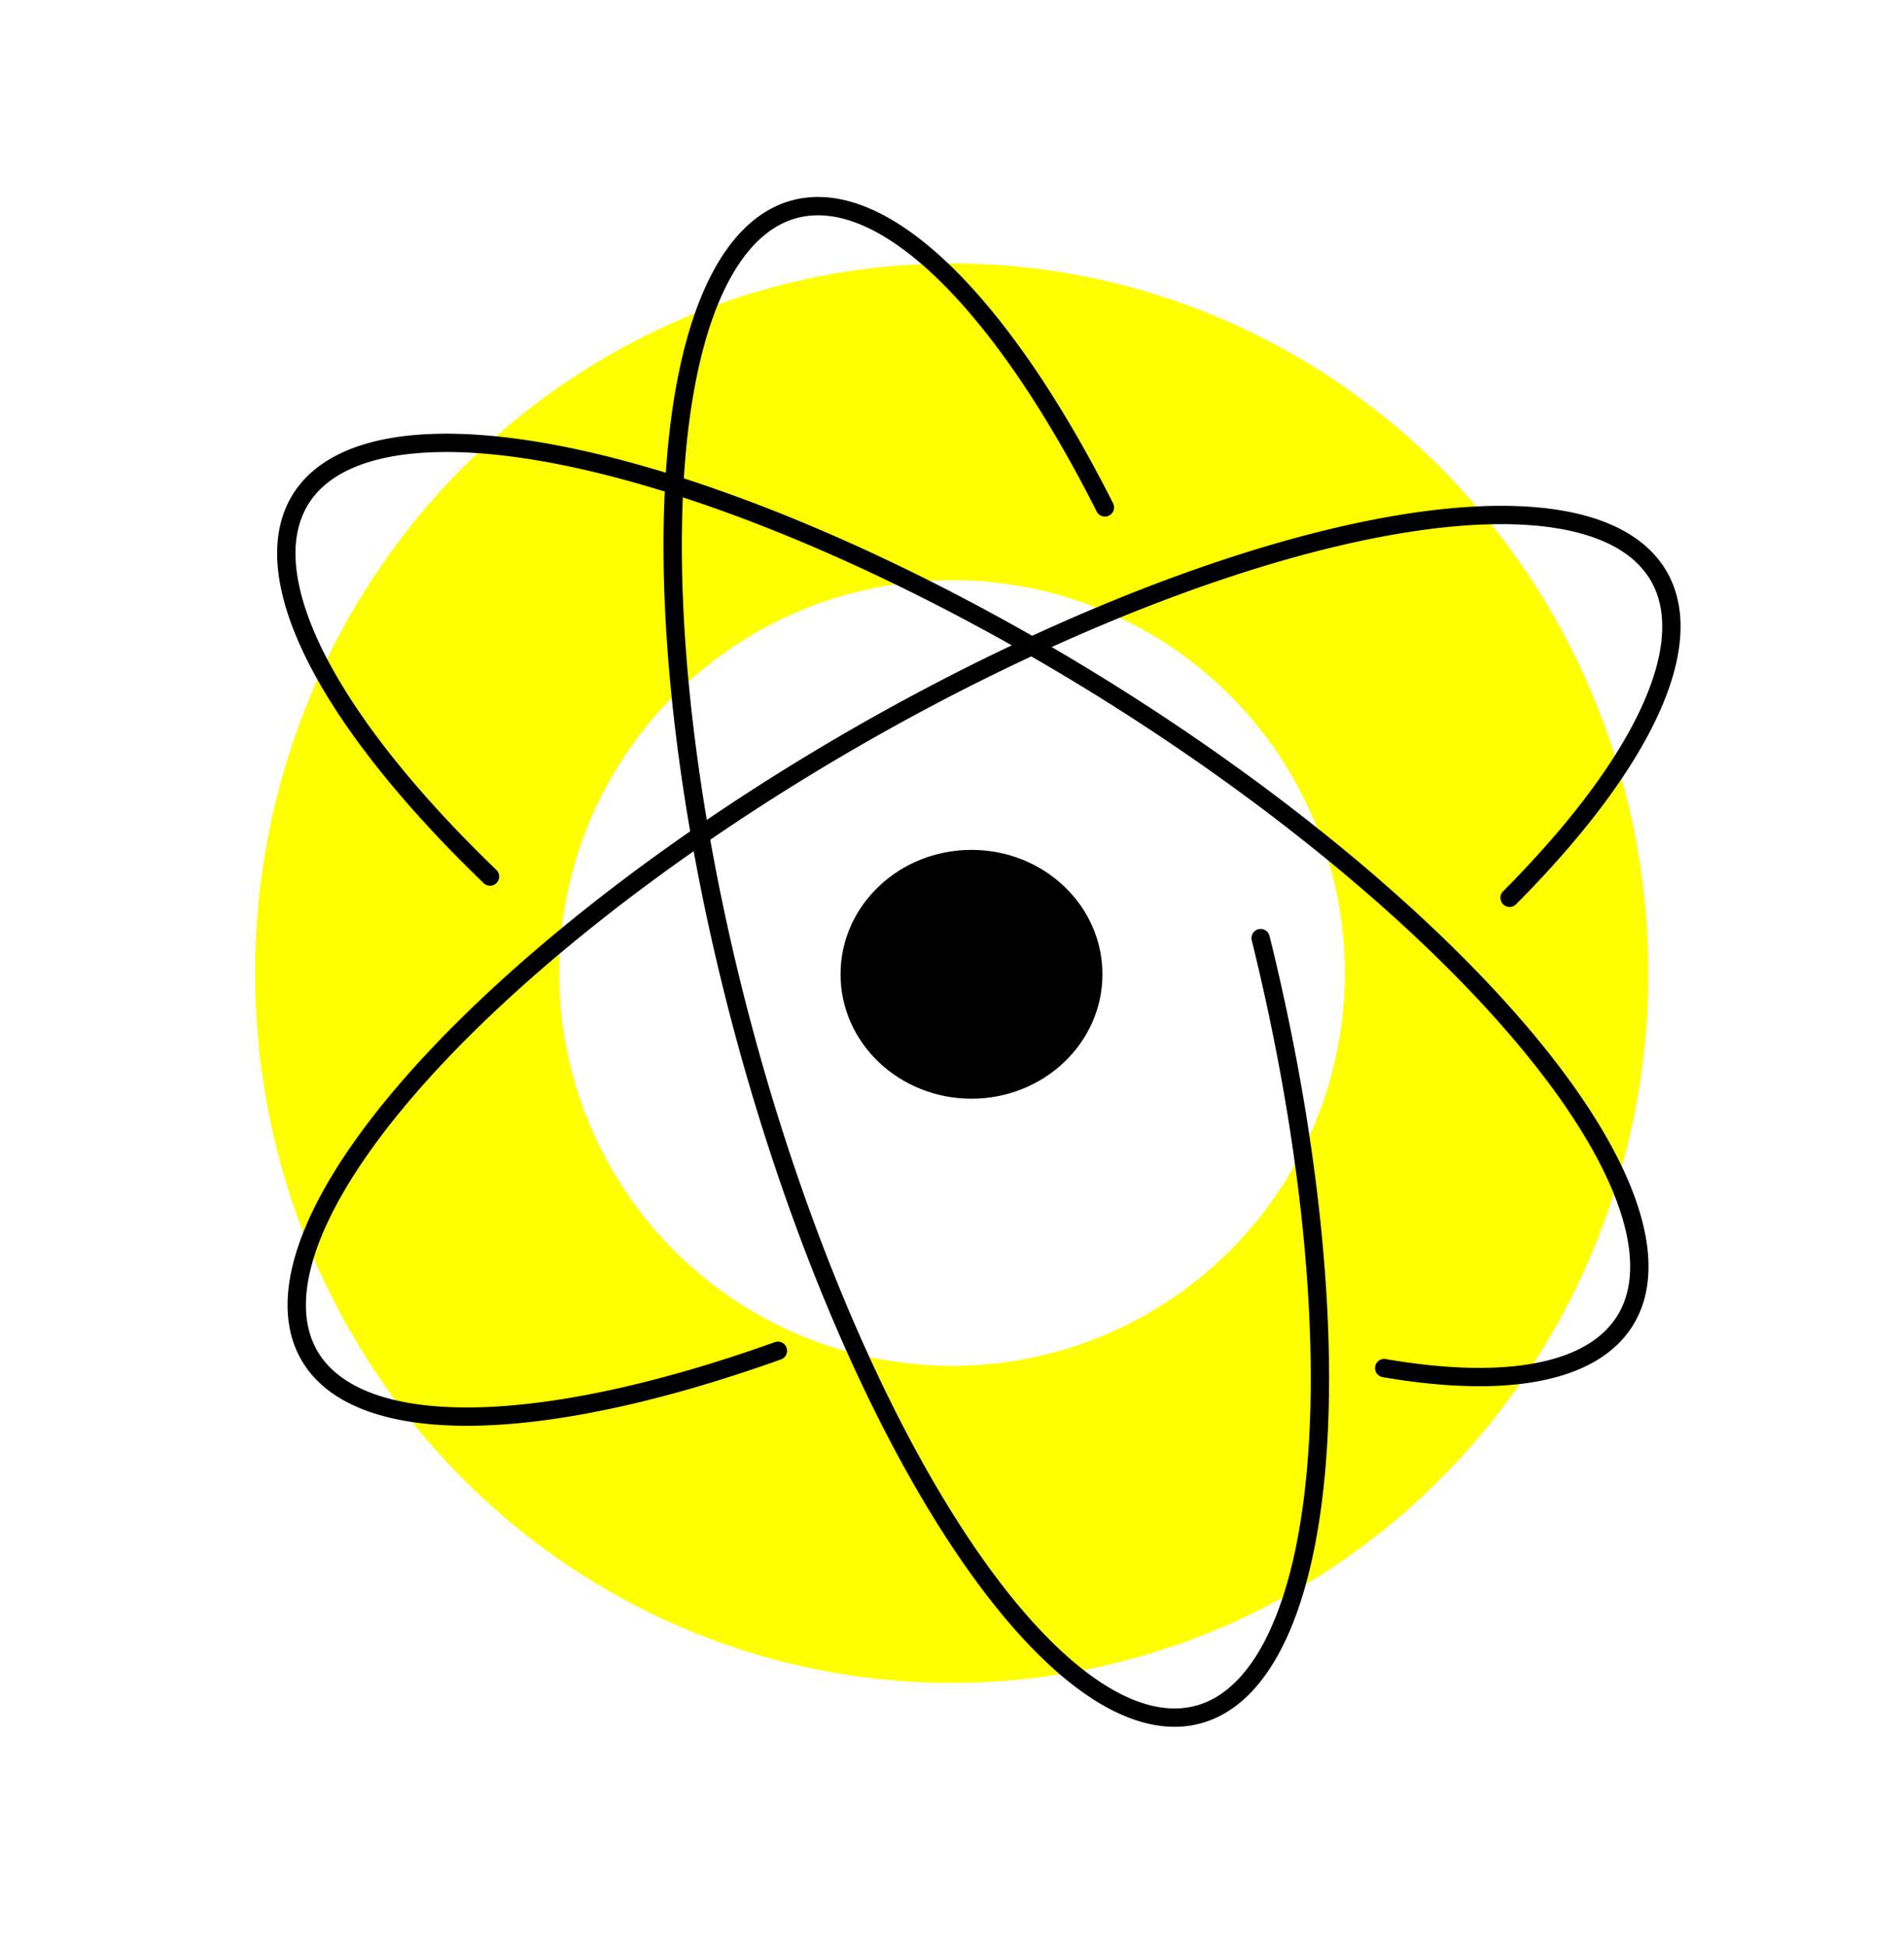 <?xml version="1.0" encoding="UTF-8" standalone="no"?>
<!-- Created with Inkscape (http://www.inkscape.org/) -->

<svg
   xmlns:dc="http://purl.org/dc/elements/1.1/"
   xmlns:cc="http://creativecommons.org/ns#"
   xmlns:rdf="http://www.w3.org/1999/02/22-rdf-syntax-ns#"
   xmlns:svg="http://www.w3.org/2000/svg"
   xmlns="http://www.w3.org/2000/svg"
   xmlns:sodipodi="http://sodipodi.sourceforge.net/DTD/sodipodi-0.dtd"
   xmlns:inkscape="http://www.inkscape.org/namespaces/inkscape"
   width="117.243mm"
   height="119.823mm"
   viewBox="0 0 415.428 424.57"
   id="svg2"
   version="1.1"
   inkscape:version="0.91 r13725"
   sodipodi:docname="atom.svg"
   inkscape:export-filename="/home/algot/Documents/runeman.org/clipart/atom.png"
   inkscape:export-xdpi="31.796844"
   inkscape:export-ydpi="31.796844">
  <title
     id="title3344">Atom</title>
  <defs
     id="defs4">
    <filter
       inkscape:collect="always"
       style="color-interpolation-filters:sRGB"
       id="filter4387"
       x="-0.3"
       width="1.6"
       y="-0.3"
       height="1.6">
      <feGaussianBlur
         inkscape:collect="always"
         stdDeviation="51.071"
         id="feGaussianBlur4389" />
    </filter>
    <filter
       inkscape:collect="always"
       style="color-interpolation-filters:sRGB"
       id="filter4657"
       x="-0.48"
       width="1.96"
       y="-0.48"
       height="1.96">
      <feGaussianBlur
         inkscape:collect="always"
         stdDeviation="34.286"
         id="feGaussianBlur4659" />
    </filter>
  </defs>
  <sodipodi:namedview
     id="base"
     pagecolor="#ffffff"
     bordercolor="#666666"
     borderopacity="1.0"
     inkscape:pageopacity="0.0"
     inkscape:pageshadow="2"
     inkscape:zoom="0.35"
     inkscape:cx="886.96735"
     inkscape:cy="-15.136569"
     inkscape:document-units="px"
     inkscape:current-layer="layer1"
     showgrid="false"
     fit-margin-top="-10"
     fit-margin-left="-10"
     fit-margin-right="-10"
     fit-margin-bottom="-10"
     inkscape:window-width="1366"
     inkscape:window-height="712"
     inkscape:window-x="0"
     inkscape:window-y="0"
     inkscape:window-maximized="1" />
  <g
     inkscape:label="Layer 1"
     inkscape:groupmode="layer"
     id="layer1"
     transform="translate(949.11,-92.655)">
    <circle
       style="opacity:1;fill:#ffff00;fill-opacity:1;stroke:none;stroke-width:4;stroke-linecap:round;stroke-linejoin:bevel;stroke-miterlimit:4;stroke-dasharray:none;stroke-dashoffset:0;stroke-opacity:1;filter:url(#filter4387)"
       id="path3365"
       cx="-741.396"
       cy="304.94"
       r="204.286"
       transform="matrix(0.744,0,0,0.758,-189.877,73.832)" />
    <circle
       r="85.714"
       cy="304.94"
       cx="-741.396"
       id="circle4391"
       style="opacity:1;fill:#ffffff;fill-opacity:1;stroke:none;stroke-width:4;stroke-linecap:round;stroke-linejoin:bevel;stroke-miterlimit:4;stroke-dasharray:none;stroke-dashoffset:0;stroke-opacity:1;filter:url(#filter4657)" />
    <path
       style="opacity:1;fill:none;fill-opacity:1;stroke:#000000;stroke-width:4;stroke-linecap:round;stroke-linejoin:bevel;stroke-miterlimit:4;stroke-dasharray:none;stroke-dashoffset:0;stroke-opacity:1"
       id="path3336"
       sodipodi:type="arc"
       sodipodi:cx="-104.48535"
       sodipodi:cy="787.70709"
       sodipodi:rx="57.142857"
       sodipodi:ry="170"
       sodipodi:start="0.49633251"
       sodipodi:end="5.604514"
       d="m -54.238,868.662 a 57.143,170 0 0 1 -61.745,85.569 57.143,170 0 0 1 -45.408,-151.046 57.143,170 0 0 1 35.449,-173.038 57.143,170 0 0 1 65.937,50.842"
       transform="matrix(0.5,0.866,-0.866,0.5,0,0)"
       sodipodi:open="true" />
    <path
       d="m -727.973,112.611 a 57.143,170 0 0 1 -51.625,159.307 57.143,170 0 0 1 -60.809,-127.432 57.143,170 0 0 1 33.038,-198.258 57.143,170 0 0 1 70.907,66.834"
       sodipodi:end="5.7278934"
       sodipodi:start="0.058421283"
       sodipodi:ry="170"
       sodipodi:rx="57.142857"
       sodipodi:cy="102.68478"
       sodipodi:cx="-785.0188"
       sodipodi:type="arc"
       id="path3338"
       style="opacity:1;fill:none;fill-opacity:1;stroke:#000000;stroke-width:4;stroke-linecap:round;stroke-linejoin:bevel;stroke-miterlimit:4;stroke-dasharray:none;stroke-dashoffset:0;stroke-opacity:1"
       transform="matrix(0.966,-0.259,0.259,0.966,0,0)"
       sodipodi:open="true" />
    <path
       transform="matrix(-0.527,0.85,-0.85,-0.527,0,0)"
       style="opacity:1;fill:none;fill-opacity:1;stroke:#000000;stroke-width:4;stroke-linecap:round;stroke-linejoin:bevel;stroke-miterlimit:4;stroke-dasharray:none;stroke-dashoffset:0;stroke-opacity:1"
       id="path3340"
       sodipodi:type="arc"
       sodipodi:cx="636.83124"
       sodipodi:cy="474.6152"
       sodipodi:rx="57.142857"
       sodipodi:ry="170"
       sodipodi:start="0.56840114"
       sodipodi:end="5.4053018"
       d="m 684.989,566.124 a 57.143,170 0 0 1 -59.893,74.868 57.143,170 0 0 1 -44.725,-140.176 57.143,170 0 0 1 28.25,-174.041 57.143,170 0 0 1 64.712,17.044"
       sodipodi:open="true" />
    <ellipse
       style="opacity:1;fill:#000000;fill-opacity:1;stroke:none;stroke-width:4;stroke-linecap:round;stroke-linejoin:bevel;stroke-miterlimit:4;stroke-dasharray:none;stroke-dashoffset:0;stroke-opacity:1"
       id="path3342"
       cx="-737.143"
       cy="305.219"
       rx="28.571"
       ry="27.143" />
  </g>
</svg>
